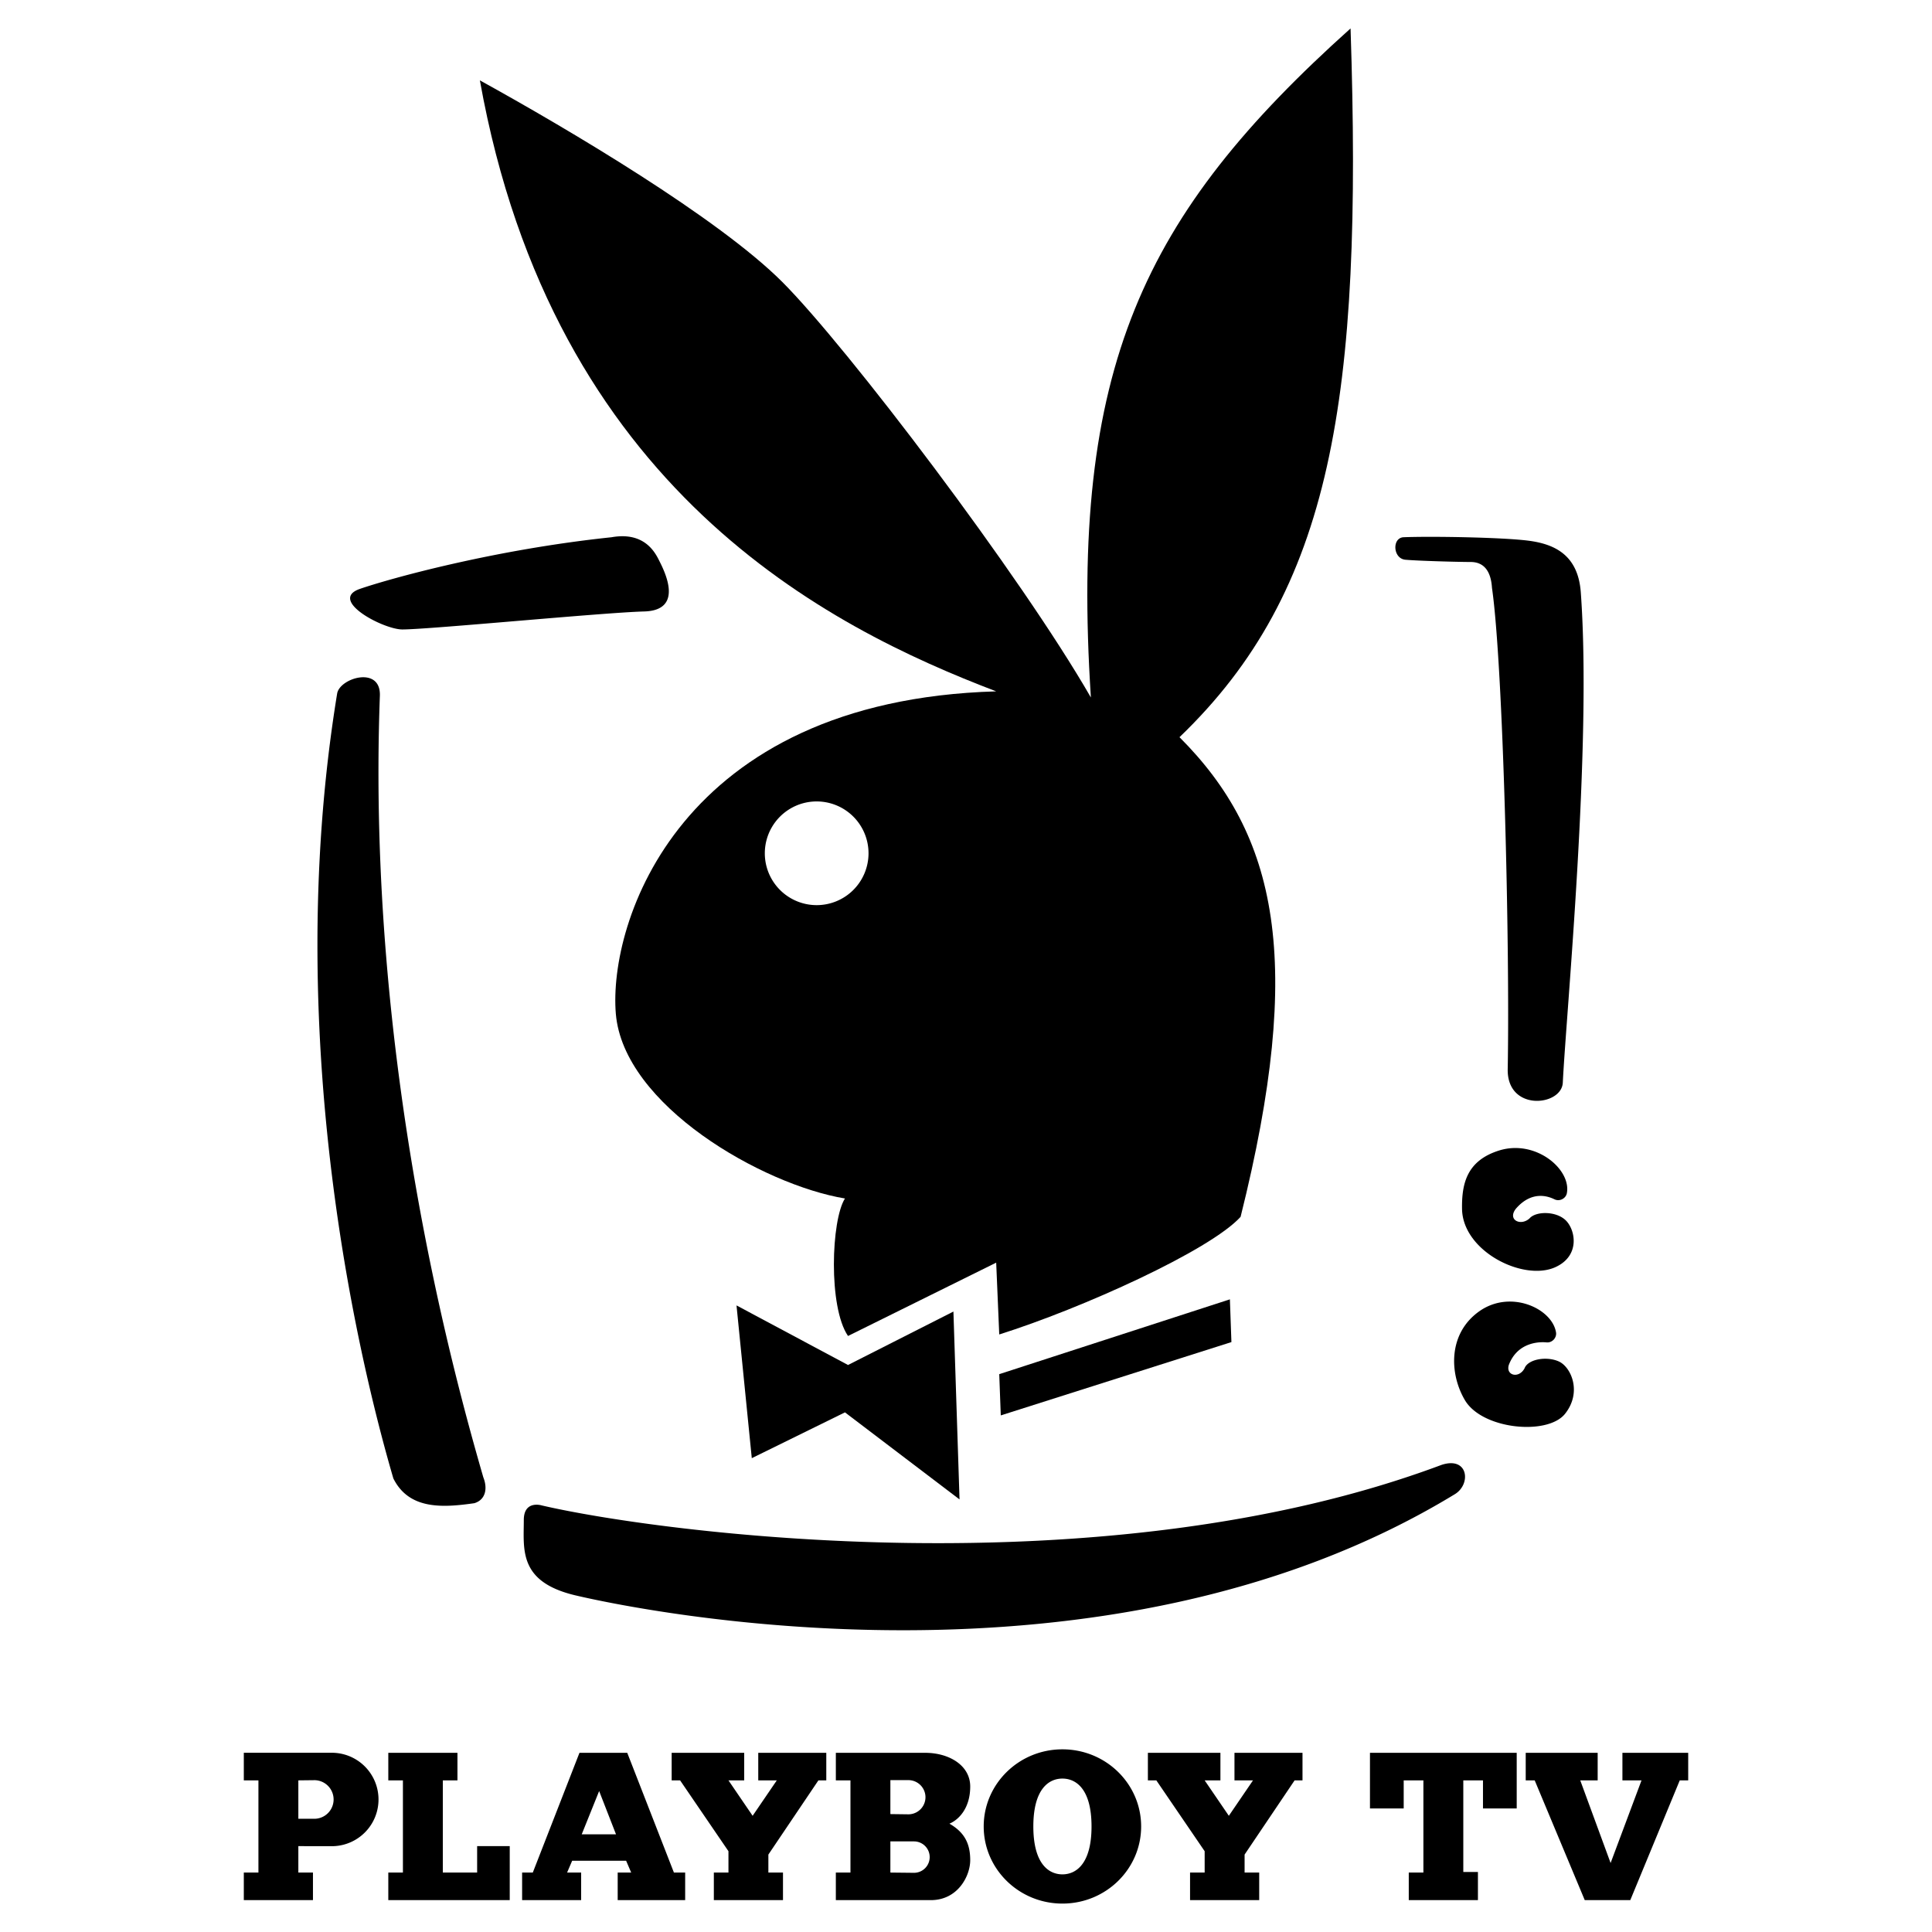 <svg xmlns="http://www.w3.org/2000/svg" width="2500" height="2500" viewBox="0 0 192.756 192.756"><g fill-rule="evenodd" clip-rule="evenodd"><path fill="#fff" d="M0 0h192.756v192.756H0V0z"></path><path d="M73.482 130.242l1.524 15.24 9.297-4.57 11.43 8.686-.61-18.744-10.515 5.332-11.126-5.944zM99.695 137.1l.153 4.115 23.011-7.315-.152-4.265-23.012 7.465z"></path><path d="M99.695 133.139l-.305-7.164-14.783 7.316c-1.981-2.896-1.676-11.584-.305-13.717-8.23-1.371-22.099-9.297-22.861-18.439-.752-9.024 6.249-31.243 37.948-32.158-16.764-6.4-44.197-20.117-51.512-60.96 8.839 4.876 23.774 13.716 30.176 20.117 6.4 6.401 23.775 29.262 30.785 41.454-2.133-32.919 5.182-48.159 25.908-66.753 1.219 36.882-1.828 56.084-17.068 70.714 9.754 9.754 12.496 22.251 6.096 47.855-3.047 3.352-15.848 9.143-24.079 11.735z"></path><path d="M81.408 90.305a5.173 5.173 0 1 0-.001-10.345 5.173 5.173 0 0 0 .001 10.345z" fill="#fff"></path><path d="M35.88 58.763c2.917-1.01 13.35-3.927 25.13-5.161 3.142-.561 4.263 1.346 4.712 2.243.449.898 2.692 5.049-1.458 5.161s-21.426 1.795-24.121 1.795c-1.907 0-7.404-2.917-4.263-4.038zM48.221 147.393C45.304 137.295 36.554 105.77 37.9 69.421c.112-3.029-4.009-1.778-4.263-.224-5.834 35.677 2.917 69.108 5.609 78.308 1.57 3.143 4.937 2.918 8.078 2.469 1.121-.337 1.345-1.46.897-2.581zM54.055 150.197c11.555 2.691 55.869 8.639 89.752-4.039 2.691-.898 2.994 1.912 1.346 2.916-35.004 21.316-81.691 11.52-87.732 10.098-5.722-1.346-5.161-4.6-5.161-7.516 0-2.019 1.795-1.459 1.795-1.459zM152.107 136.51c.338-.898 2.188-1.234 3.422-.674 1.234.562 2.324 3.072.617 5.217-1.738 2.188-8.246 1.57-9.984-1.346-1.547-2.594-1.73-6.625 1.402-8.863 3.141-2.244 7.348-.279 7.686 2.133.055.504-.393 1.01-.955.953-.561-.057-2.859-.113-3.758 2.244-.336 1.064 1.01 1.402 1.57.336zM152.604 121.559c.623-.729 2.646-.75 3.615.199.967.951 1.459 3.531-1.037 4.666-3.186 1.447-9.244-1.576-9.314-5.803-.041-2.51.463-4.811 3.676-5.828 3.68-1.168 7.281 1.912 6.773 4.295-.121.492-.715.812-1.223.568s-2.201-.973-3.852.936c-.873 1.109.471 1.775 1.362.967zM139.992 53.602c2.691-.112 9.76 0 12.453.336 2.691.336 5.002 1.453 5.271 5.161 1.123 15.37-1.457 41.959-1.795 48.915-.111 2.355-5.574 2.918-5.496-1.346.225-12.341-.449-40.276-1.57-48.018-.113-1.795-.898-2.581-2.133-2.581s-5.273-.112-6.506-.225c-1.234-.111-1.347-2.13-.224-2.242zM38.741 174.879v2.748h1.458v9.199h-1.458v2.75h12.116v-5.387h-3.253v2.637h-3.422v-9.199h1.458v-2.748h-6.899zM114.525 174.879v2.748h.842l4.822 7.068v2.131h-1.457v2.75h6.899v-2.75h-1.457v-1.795l4.99-7.404h.787v-2.748h-6.787v2.748h1.85l-2.412 3.535-2.413-3.535h1.573v-2.748h-7.237zM136.682 174.879v5.553h3.365v-2.805h1.965v9.199h-1.459v2.75h6.9v-2.806h-1.459v-9.143h1.963v2.805h3.365v-5.553h-14.64zM152.221 174.879v2.748h.896l4.994 11.949h4.543l4.936-11.949h.842v-2.748h-6.563v2.748h1.906l-3.084 8.246-3.029-8.246h1.738v-2.748h-7.179zM29.766 177.627l1.654-.018a1.926 1.926 0 0 1 0 3.85h-1.654v2.73l3.337.006a4.66 4.66 0 1 0 0-9.322h-8.778v2.754h1.458v9.199h-1.458v2.75h6.899v-2.75h-1.458v-9.199zM84.851 177.627h-1.458v-2.748h8.919c2.356 0 4.487 1.234 4.487 3.365s-1.122 3.309-2.076 3.703c1.571.896 2.076 2.074 2.076 3.645 0 1.572-1.234 3.984-3.927 3.984h-9.48v-2.75h5.441l2.355.025a1.567 1.567 0 0 0 0-3.134h-2.355v-2.725l1.795.023a1.706 1.706 0 0 0 0-3.412h-1.795v9.223H84.85v-9.199h.001zM105.998 177.449c1.346 0 2.904 1.02 2.904 4.777s-1.559 4.779-2.904 4.779-2.902-1.021-2.902-4.779 1.556-4.777 2.902-4.777v-2.918c-4.336 0-7.854 3.445-7.854 7.695s3.518 7.695 7.854 7.695c4.338 0 7.854-3.445 7.854-7.695s-3.516-7.695-7.854-7.695v2.918zM62.469 185.648l.505 1.178h-1.347v2.75h6.732v-2.75h-1.122l-4.656-11.947h-4.768l-4.656 11.947h-1.066v2.75h5.89v-2.75h-1.402l.505-1.178.954-2.636 1.738-4.319 1.683 4.319h-3.421l-.954 2.636h5.385zM67.012 174.879v2.748h.842l4.824 7.068v2.131H71.22v2.75h6.899v-2.75h-1.458v-1.795l4.992-7.404h.786v-2.748h-6.788v2.748h1.851l-2.412 3.535-2.412-3.535h1.571v-2.748h-7.237z"></path></g></svg>